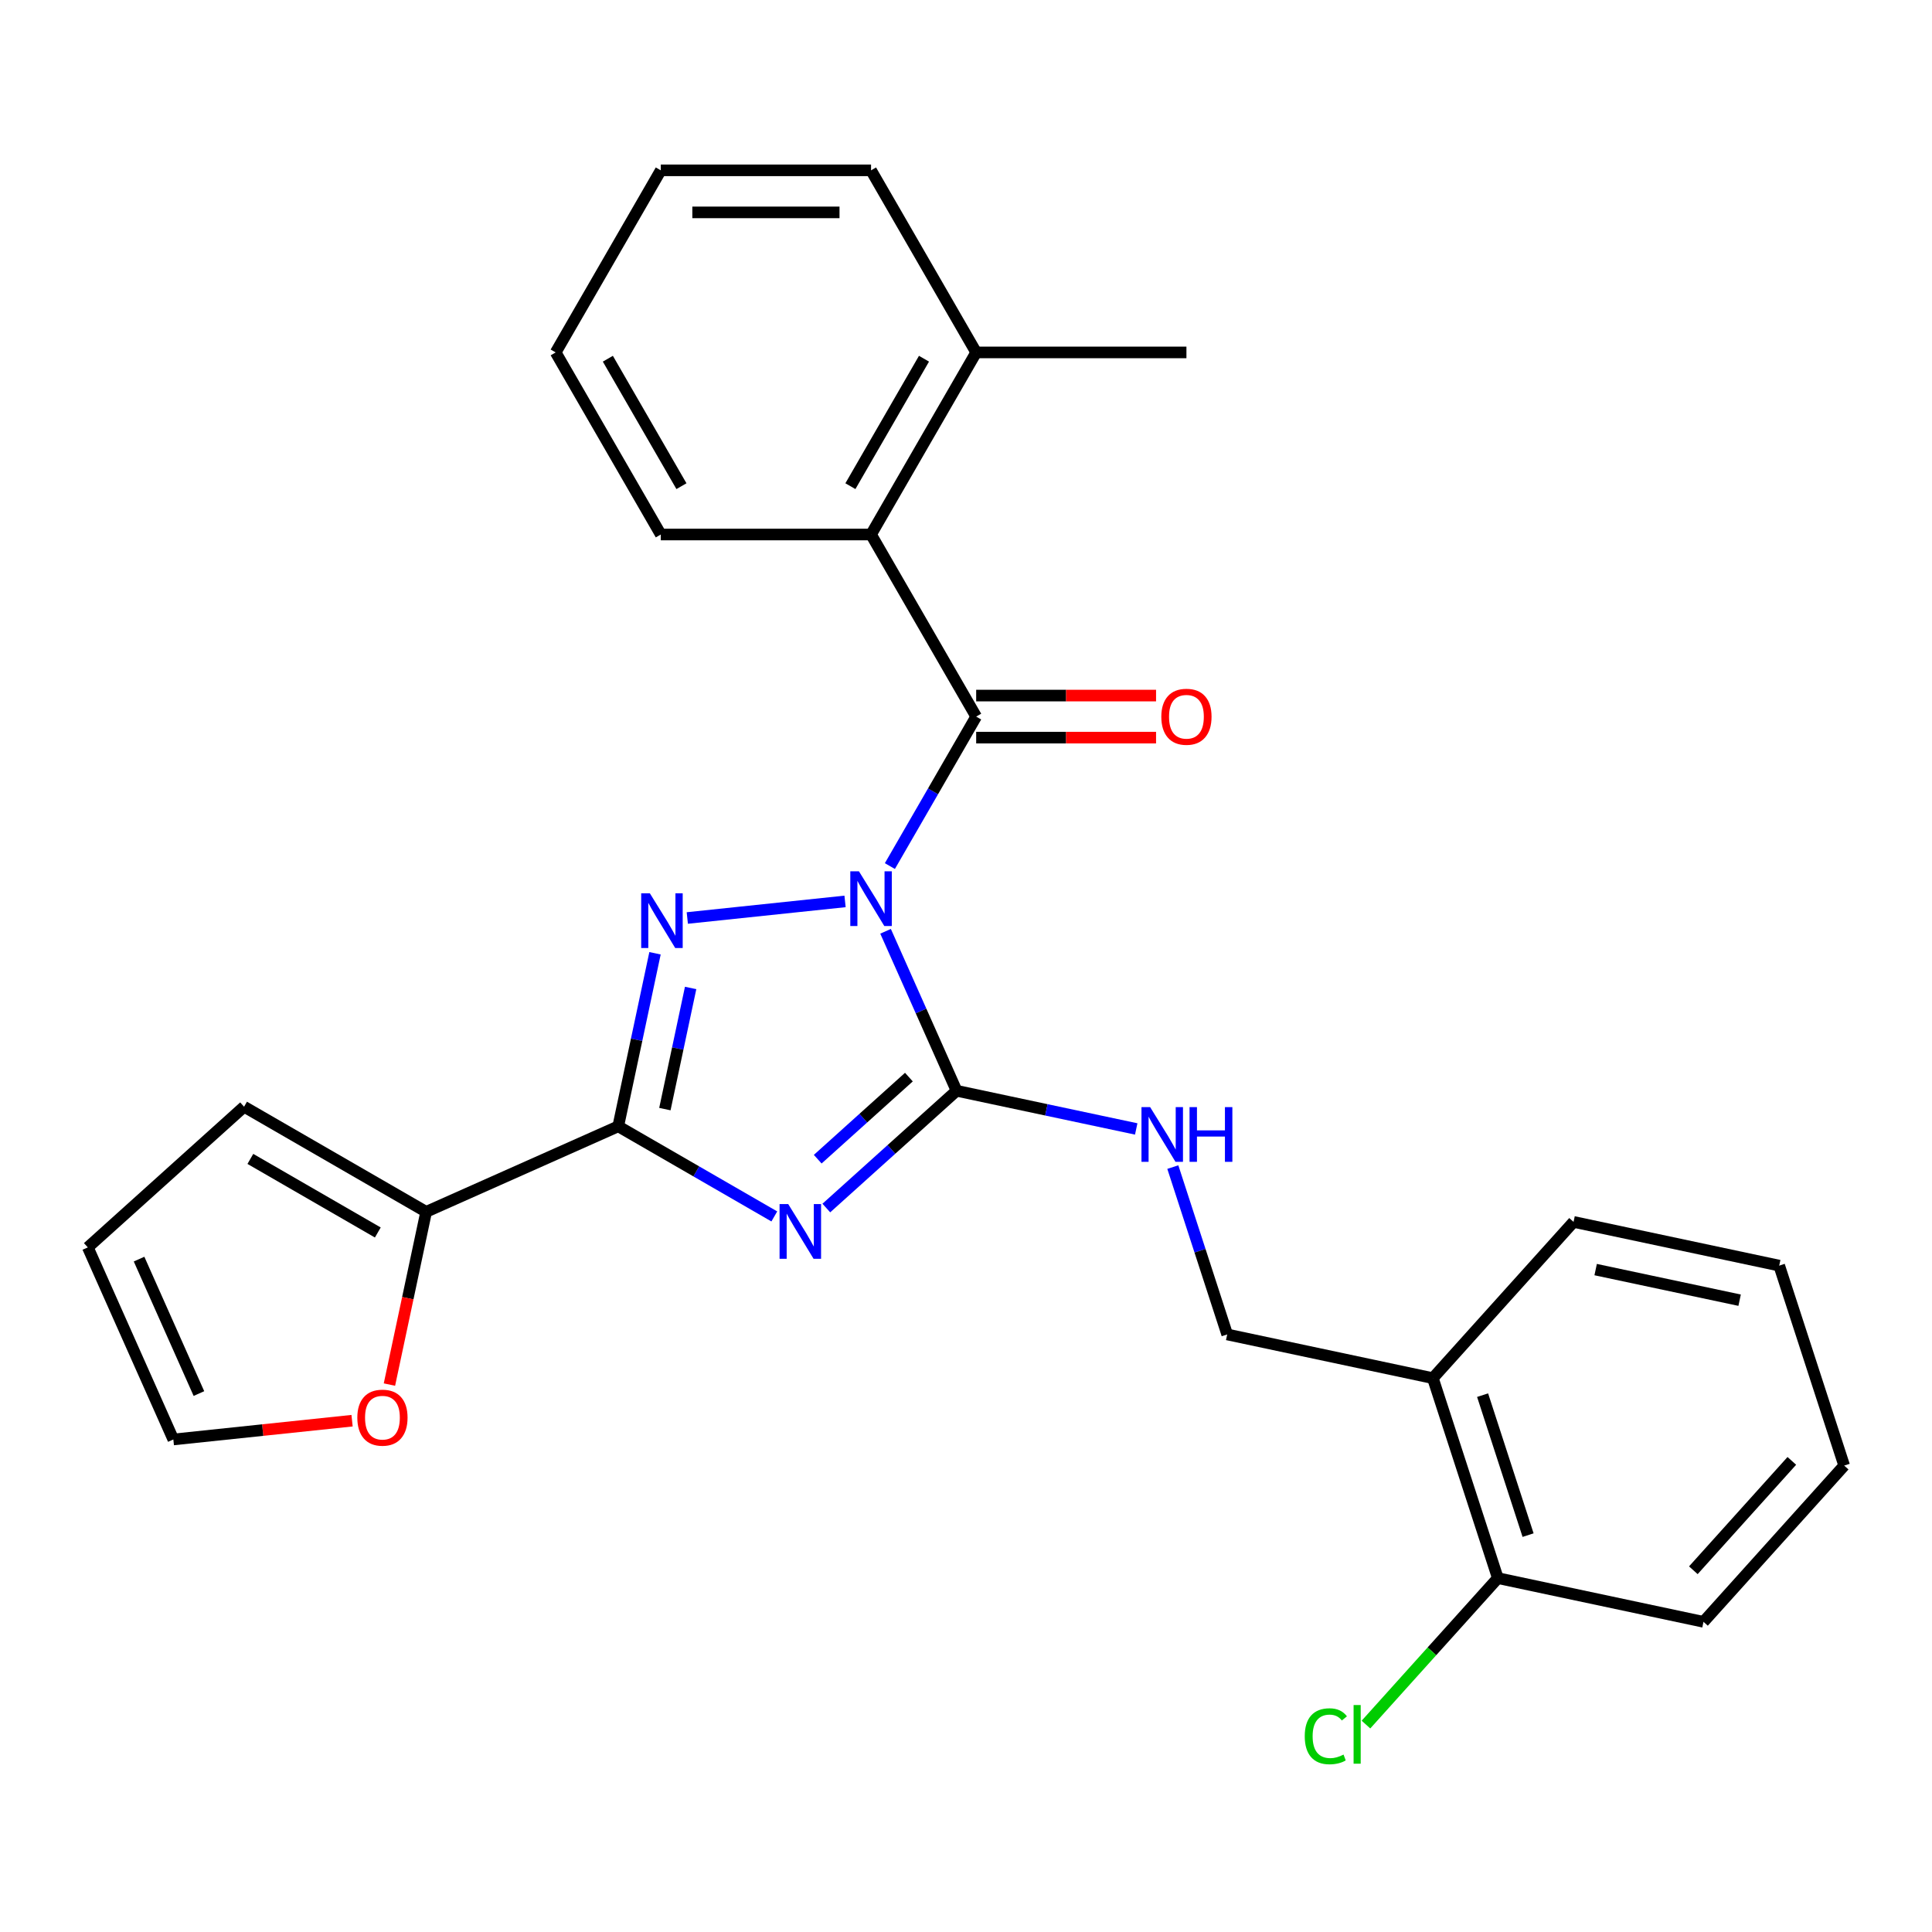 <?xml version='1.0' encoding='iso-8859-1'?>
<svg version='1.1' baseProfile='full'
              xmlns='http://www.w3.org/2000/svg'
                      xmlns:rdkit='http://www.rdkit.org/xml'
                      xmlns:xlink='http://www.w3.org/1999/xlink'
                  xml:space='preserve'
width='1000px' height='1000px' viewBox='0 0 1000 1000'>
<!-- END OF HEADER -->
<rect style='opacity:1.0;fill:#FFFFFF;stroke:none' width='1000' height='1000' x='0' y='0'> </rect>
<path class='bond-1' d='M 458.369,482.037 L 476.744,523.307' style='fill:none;fill-rule:evenodd;stroke:#0000FF;stroke-width:6px;stroke-linecap:butt;stroke-linejoin:miter;stroke-opacity:1' />
<path class='bond-1' d='M 476.744,523.307 L 495.118,564.576' style='fill:none;fill-rule:evenodd;stroke:#000000;stroke-width:6px;stroke-linecap:butt;stroke-linejoin:miter;stroke-opacity:1' />
<path class='bond-2' d='M 437.393,466.572 L 355.745,475.153' style='fill:none;fill-rule:evenodd;stroke:#0000FF;stroke-width:6px;stroke-linecap:butt;stroke-linejoin:miter;stroke-opacity:1' />
<path class='bond-4' d='M 460.6,448.276 L 482.934,409.593' style='fill:none;fill-rule:evenodd;stroke:#0000FF;stroke-width:6px;stroke-linecap:butt;stroke-linejoin:miter;stroke-opacity:1' />
<path class='bond-4' d='M 482.934,409.593 L 505.268,370.909' style='fill:none;fill-rule:evenodd;stroke:#000000;stroke-width:6px;stroke-linecap:butt;stroke-linejoin:miter;stroke-opacity:1' />
<path class='bond-0' d='M 427.704,625.276 L 461.411,594.926' style='fill:none;fill-rule:evenodd;stroke:#0000FF;stroke-width:6px;stroke-linecap:butt;stroke-linejoin:miter;stroke-opacity:1' />
<path class='bond-0' d='M 461.411,594.926 L 495.118,564.576' style='fill:none;fill-rule:evenodd;stroke:#000000;stroke-width:6px;stroke-linecap:butt;stroke-linejoin:miter;stroke-opacity:1' />
<path class='bond-0' d='M 423.252,599.996 L 446.847,578.751' style='fill:none;fill-rule:evenodd;stroke:#0000FF;stroke-width:6px;stroke-linecap:butt;stroke-linejoin:miter;stroke-opacity:1' />
<path class='bond-0' d='M 446.847,578.751 L 470.442,557.506' style='fill:none;fill-rule:evenodd;stroke:#000000;stroke-width:6px;stroke-linecap:butt;stroke-linejoin:miter;stroke-opacity:1' />
<path class='bond-27' d='M 400.783,629.624 L 360.389,606.303' style='fill:none;fill-rule:evenodd;stroke:#0000FF;stroke-width:6px;stroke-linecap:butt;stroke-linejoin:miter;stroke-opacity:1' />
<path class='bond-27' d='M 360.389,606.303 L 319.996,582.982' style='fill:none;fill-rule:evenodd;stroke:#000000;stroke-width:6px;stroke-linecap:butt;stroke-linejoin:miter;stroke-opacity:1' />
<path class='bond-7' d='M 495.118,564.576 L 541.612,574.458' style='fill:none;fill-rule:evenodd;stroke:#000000;stroke-width:6px;stroke-linecap:butt;stroke-linejoin:miter;stroke-opacity:1' />
<path class='bond-7' d='M 541.612,574.458 L 588.107,584.341' style='fill:none;fill-rule:evenodd;stroke:#0000FF;stroke-width:6px;stroke-linecap:butt;stroke-linejoin:miter;stroke-opacity:1' />
<path class='bond-3' d='M 339.034,493.413 L 329.515,538.197' style='fill:none;fill-rule:evenodd;stroke:#0000FF;stroke-width:6px;stroke-linecap:butt;stroke-linejoin:miter;stroke-opacity:1' />
<path class='bond-3' d='M 329.515,538.197 L 319.996,582.982' style='fill:none;fill-rule:evenodd;stroke:#000000;stroke-width:6px;stroke-linecap:butt;stroke-linejoin:miter;stroke-opacity:1' />
<path class='bond-3' d='M 357.468,511.374 L 350.805,542.723' style='fill:none;fill-rule:evenodd;stroke:#0000FF;stroke-width:6px;stroke-linecap:butt;stroke-linejoin:miter;stroke-opacity:1' />
<path class='bond-3' d='M 350.805,542.723 L 344.141,574.072' style='fill:none;fill-rule:evenodd;stroke:#000000;stroke-width:6px;stroke-linecap:butt;stroke-linejoin:miter;stroke-opacity:1' />
<path class='bond-5' d='M 319.996,582.982 L 220.577,627.246' style='fill:none;fill-rule:evenodd;stroke:#000000;stroke-width:6px;stroke-linecap:butt;stroke-linejoin:miter;stroke-opacity:1' />
<path class='bond-6' d='M 505.268,370.909 L 450.854,276.662' style='fill:none;fill-rule:evenodd;stroke:#000000;stroke-width:6px;stroke-linecap:butt;stroke-linejoin:miter;stroke-opacity:1' />
<path class='bond-10' d='M 505.268,381.792 L 551.821,381.792' style='fill:none;fill-rule:evenodd;stroke:#000000;stroke-width:6px;stroke-linecap:butt;stroke-linejoin:miter;stroke-opacity:1' />
<path class='bond-10' d='M 551.821,381.792 L 598.374,381.792' style='fill:none;fill-rule:evenodd;stroke:#FF0000;stroke-width:6px;stroke-linecap:butt;stroke-linejoin:miter;stroke-opacity:1' />
<path class='bond-10' d='M 505.268,360.026 L 551.821,360.026' style='fill:none;fill-rule:evenodd;stroke:#000000;stroke-width:6px;stroke-linecap:butt;stroke-linejoin:miter;stroke-opacity:1' />
<path class='bond-10' d='M 551.821,360.026 L 598.374,360.026' style='fill:none;fill-rule:evenodd;stroke:#FF0000;stroke-width:6px;stroke-linecap:butt;stroke-linejoin:miter;stroke-opacity:1' />
<path class='bond-8' d='M 220.577,627.246 L 211.075,671.95' style='fill:none;fill-rule:evenodd;stroke:#000000;stroke-width:6px;stroke-linecap:butt;stroke-linejoin:miter;stroke-opacity:1' />
<path class='bond-8' d='M 211.075,671.95 L 201.572,716.655' style='fill:none;fill-rule:evenodd;stroke:#FF0000;stroke-width:6px;stroke-linecap:butt;stroke-linejoin:miter;stroke-opacity:1' />
<path class='bond-12' d='M 220.577,627.246 L 126.329,572.832' style='fill:none;fill-rule:evenodd;stroke:#000000;stroke-width:6px;stroke-linecap:butt;stroke-linejoin:miter;stroke-opacity:1' />
<path class='bond-12' d='M 195.557,637.933 L 129.584,599.844' style='fill:none;fill-rule:evenodd;stroke:#000000;stroke-width:6px;stroke-linecap:butt;stroke-linejoin:miter;stroke-opacity:1' />
<path class='bond-13' d='M 450.854,276.662 L 505.268,182.414' style='fill:none;fill-rule:evenodd;stroke:#000000;stroke-width:6px;stroke-linecap:butt;stroke-linejoin:miter;stroke-opacity:1' />
<path class='bond-13' d='M 440.166,251.642 L 478.256,185.669' style='fill:none;fill-rule:evenodd;stroke:#000000;stroke-width:6px;stroke-linecap:butt;stroke-linejoin:miter;stroke-opacity:1' />
<path class='bond-18' d='M 450.854,276.662 L 342.026,276.662' style='fill:none;fill-rule:evenodd;stroke:#000000;stroke-width:6px;stroke-linecap:butt;stroke-linejoin:miter;stroke-opacity:1' />
<path class='bond-11' d='M 607.052,604.083 L 621.125,647.393' style='fill:none;fill-rule:evenodd;stroke:#0000FF;stroke-width:6px;stroke-linecap:butt;stroke-linejoin:miter;stroke-opacity:1' />
<path class='bond-11' d='M 621.125,647.393 L 635.197,690.704' style='fill:none;fill-rule:evenodd;stroke:#000000;stroke-width:6px;stroke-linecap:butt;stroke-linejoin:miter;stroke-opacity:1' />
<path class='bond-14' d='M 182.23,735.348 L 135.974,740.209' style='fill:none;fill-rule:evenodd;stroke:#FF0000;stroke-width:6px;stroke-linecap:butt;stroke-linejoin:miter;stroke-opacity:1' />
<path class='bond-14' d='M 135.974,740.209 L 89.719,745.071' style='fill:none;fill-rule:evenodd;stroke:#000000;stroke-width:6px;stroke-linecap:butt;stroke-linejoin:miter;stroke-opacity:1' />
<path class='bond-9' d='M 741.646,713.33 L 635.197,690.704' style='fill:none;fill-rule:evenodd;stroke:#000000;stroke-width:6px;stroke-linecap:butt;stroke-linejoin:miter;stroke-opacity:1' />
<path class='bond-15' d='M 741.646,713.33 L 775.276,816.831' style='fill:none;fill-rule:evenodd;stroke:#000000;stroke-width:6px;stroke-linecap:butt;stroke-linejoin:miter;stroke-opacity:1' />
<path class='bond-15' d='M 767.391,722.129 L 790.932,794.58' style='fill:none;fill-rule:evenodd;stroke:#000000;stroke-width:6px;stroke-linecap:butt;stroke-linejoin:miter;stroke-opacity:1' />
<path class='bond-19' d='M 741.646,713.33 L 814.466,632.455' style='fill:none;fill-rule:evenodd;stroke:#000000;stroke-width:6px;stroke-linecap:butt;stroke-linejoin:miter;stroke-opacity:1' />
<path class='bond-16' d='M 126.329,572.832 L 45.455,645.652' style='fill:none;fill-rule:evenodd;stroke:#000000;stroke-width:6px;stroke-linecap:butt;stroke-linejoin:miter;stroke-opacity:1' />
<path class='bond-20' d='M 505.268,182.414 L 614.095,182.414' style='fill:none;fill-rule:evenodd;stroke:#000000;stroke-width:6px;stroke-linecap:butt;stroke-linejoin:miter;stroke-opacity:1' />
<path class='bond-22' d='M 505.268,182.414 L 450.854,88.167' style='fill:none;fill-rule:evenodd;stroke:#000000;stroke-width:6px;stroke-linecap:butt;stroke-linejoin:miter;stroke-opacity:1' />
<path class='bond-29' d='M 89.719,745.071 L 45.455,645.652' style='fill:none;fill-rule:evenodd;stroke:#000000;stroke-width:6px;stroke-linecap:butt;stroke-linejoin:miter;stroke-opacity:1' />
<path class='bond-29' d='M 102.963,721.305 L 71.978,651.712' style='fill:none;fill-rule:evenodd;stroke:#000000;stroke-width:6px;stroke-linecap:butt;stroke-linejoin:miter;stroke-opacity:1' />
<path class='bond-17' d='M 775.276,816.831 L 741.146,854.736' style='fill:none;fill-rule:evenodd;stroke:#000000;stroke-width:6px;stroke-linecap:butt;stroke-linejoin:miter;stroke-opacity:1' />
<path class='bond-17' d='M 741.146,854.736 L 707.017,892.641' style='fill:none;fill-rule:evenodd;stroke:#00CC00;stroke-width:6px;stroke-linecap:butt;stroke-linejoin:miter;stroke-opacity:1' />
<path class='bond-21' d='M 775.276,816.831 L 881.726,839.458' style='fill:none;fill-rule:evenodd;stroke:#000000;stroke-width:6px;stroke-linecap:butt;stroke-linejoin:miter;stroke-opacity:1' />
<path class='bond-23' d='M 342.026,276.662 L 287.612,182.414' style='fill:none;fill-rule:evenodd;stroke:#000000;stroke-width:6px;stroke-linecap:butt;stroke-linejoin:miter;stroke-opacity:1' />
<path class='bond-23' d='M 352.714,251.642 L 314.624,185.669' style='fill:none;fill-rule:evenodd;stroke:#000000;stroke-width:6px;stroke-linecap:butt;stroke-linejoin:miter;stroke-opacity:1' />
<path class='bond-24' d='M 814.466,632.455 L 920.916,655.082' style='fill:none;fill-rule:evenodd;stroke:#000000;stroke-width:6px;stroke-linecap:butt;stroke-linejoin:miter;stroke-opacity:1' />
<path class='bond-24' d='M 825.908,657.139 L 900.423,672.978' style='fill:none;fill-rule:evenodd;stroke:#000000;stroke-width:6px;stroke-linecap:butt;stroke-linejoin:miter;stroke-opacity:1' />
<path class='bond-30' d='M 881.726,839.458 L 954.545,758.583' style='fill:none;fill-rule:evenodd;stroke:#000000;stroke-width:6px;stroke-linecap:butt;stroke-linejoin:miter;stroke-opacity:1' />
<path class='bond-30' d='M 876.474,812.763 L 927.448,756.15' style='fill:none;fill-rule:evenodd;stroke:#000000;stroke-width:6px;stroke-linecap:butt;stroke-linejoin:miter;stroke-opacity:1' />
<path class='bond-28' d='M 450.854,88.167 L 342.026,88.167' style='fill:none;fill-rule:evenodd;stroke:#000000;stroke-width:6px;stroke-linecap:butt;stroke-linejoin:miter;stroke-opacity:1' />
<path class='bond-28' d='M 434.53,109.932 L 358.35,109.932' style='fill:none;fill-rule:evenodd;stroke:#000000;stroke-width:6px;stroke-linecap:butt;stroke-linejoin:miter;stroke-opacity:1' />
<path class='bond-26' d='M 287.612,182.414 L 342.026,88.167' style='fill:none;fill-rule:evenodd;stroke:#000000;stroke-width:6px;stroke-linecap:butt;stroke-linejoin:miter;stroke-opacity:1' />
<path class='bond-25' d='M 920.916,655.082 L 954.545,758.583' style='fill:none;fill-rule:evenodd;stroke:#000000;stroke-width:6px;stroke-linecap:butt;stroke-linejoin:miter;stroke-opacity:1' />
<path  class='atom-0' d='M 444.594 450.997
L 453.874 465.997
Q 454.794 467.477, 456.274 470.157
Q 457.754 472.837, 457.834 472.997
L 457.834 450.997
L 461.594 450.997
L 461.594 479.317
L 457.714 479.317
L 447.754 462.917
Q 446.594 460.997, 445.354 458.797
Q 444.154 456.597, 443.794 455.917
L 443.794 479.317
L 440.114 479.317
L 440.114 450.997
L 444.594 450.997
' fill='#0000FF'/>
<path  class='atom-1' d='M 407.983 623.236
L 417.263 638.236
Q 418.183 639.716, 419.663 642.396
Q 421.143 645.076, 421.223 645.236
L 421.223 623.236
L 424.983 623.236
L 424.983 651.556
L 421.103 651.556
L 411.143 635.156
Q 409.983 633.236, 408.743 631.036
Q 407.543 628.836, 407.183 628.156
L 407.183 651.556
L 403.503 651.556
L 403.503 623.236
L 407.983 623.236
' fill='#0000FF'/>
<path  class='atom-3' d='M 336.362 462.372
L 345.642 477.372
Q 346.562 478.852, 348.042 481.532
Q 349.522 484.212, 349.602 484.372
L 349.602 462.372
L 353.362 462.372
L 353.362 490.692
L 349.482 490.692
L 339.522 474.292
Q 338.362 472.372, 337.122 470.172
Q 335.922 467.972, 335.562 467.292
L 335.562 490.692
L 331.882 490.692
L 331.882 462.372
L 336.362 462.372
' fill='#0000FF'/>
<path  class='atom-8' d='M 595.307 573.042
L 604.587 588.042
Q 605.507 589.522, 606.987 592.202
Q 608.467 594.882, 608.547 595.042
L 608.547 573.042
L 612.307 573.042
L 612.307 601.362
L 608.427 601.362
L 598.467 584.962
Q 597.307 583.042, 596.067 580.842
Q 594.867 578.642, 594.507 577.962
L 594.507 601.362
L 590.827 601.362
L 590.827 573.042
L 595.307 573.042
' fill='#0000FF'/>
<path  class='atom-8' d='M 615.707 573.042
L 619.547 573.042
L 619.547 585.082
L 634.027 585.082
L 634.027 573.042
L 637.867 573.042
L 637.867 601.362
L 634.027 601.362
L 634.027 588.282
L 619.547 588.282
L 619.547 601.362
L 615.707 601.362
L 615.707 573.042
' fill='#0000FF'/>
<path  class='atom-9' d='M 184.95 733.775
Q 184.95 726.975, 188.31 723.175
Q 191.67 719.375, 197.95 719.375
Q 204.23 719.375, 207.59 723.175
Q 210.95 726.975, 210.95 733.775
Q 210.95 740.655, 207.55 744.575
Q 204.15 748.455, 197.95 748.455
Q 191.71 748.455, 188.31 744.575
Q 184.95 740.695, 184.95 733.775
M 197.95 745.255
Q 202.27 745.255, 204.59 742.375
Q 206.95 739.455, 206.95 733.775
Q 206.95 728.215, 204.59 725.415
Q 202.27 722.575, 197.95 722.575
Q 193.63 722.575, 191.27 725.375
Q 188.95 728.175, 188.95 733.775
Q 188.95 739.495, 191.27 742.375
Q 193.63 745.255, 197.95 745.255
' fill='#FF0000'/>
<path  class='atom-11' d='M 601.095 370.989
Q 601.095 364.189, 604.455 360.389
Q 607.815 356.589, 614.095 356.589
Q 620.375 356.589, 623.735 360.389
Q 627.095 364.189, 627.095 370.989
Q 627.095 377.869, 623.695 381.789
Q 620.295 385.669, 614.095 385.669
Q 607.855 385.669, 604.455 381.789
Q 601.095 377.909, 601.095 370.989
M 614.095 382.469
Q 618.415 382.469, 620.735 379.589
Q 623.095 376.669, 623.095 370.989
Q 623.095 365.429, 620.735 362.629
Q 618.415 359.789, 614.095 359.789
Q 609.775 359.789, 607.415 362.589
Q 605.095 365.389, 605.095 370.989
Q 605.095 376.709, 607.415 379.589
Q 609.775 382.469, 614.095 382.469
' fill='#FF0000'/>
<path  class='atom-18' d='M 675.336 898.686
Q 675.336 891.646, 678.616 887.966
Q 681.936 884.246, 688.216 884.246
Q 694.056 884.246, 697.176 888.366
L 694.536 890.526
Q 692.256 887.526, 688.216 887.526
Q 683.936 887.526, 681.656 890.406
Q 679.416 893.246, 679.416 898.686
Q 679.416 904.286, 681.736 907.166
Q 684.096 910.046, 688.656 910.046
Q 691.776 910.046, 695.416 908.166
L 696.536 911.166
Q 695.056 912.126, 692.816 912.686
Q 690.576 913.246, 688.096 913.246
Q 681.936 913.246, 678.616 909.486
Q 675.336 905.726, 675.336 898.686
' fill='#00CC00'/>
<path  class='atom-18' d='M 700.616 882.526
L 704.296 882.526
L 704.296 912.886
L 700.616 912.886
L 700.616 882.526
' fill='#00CC00'/>
</svg>
